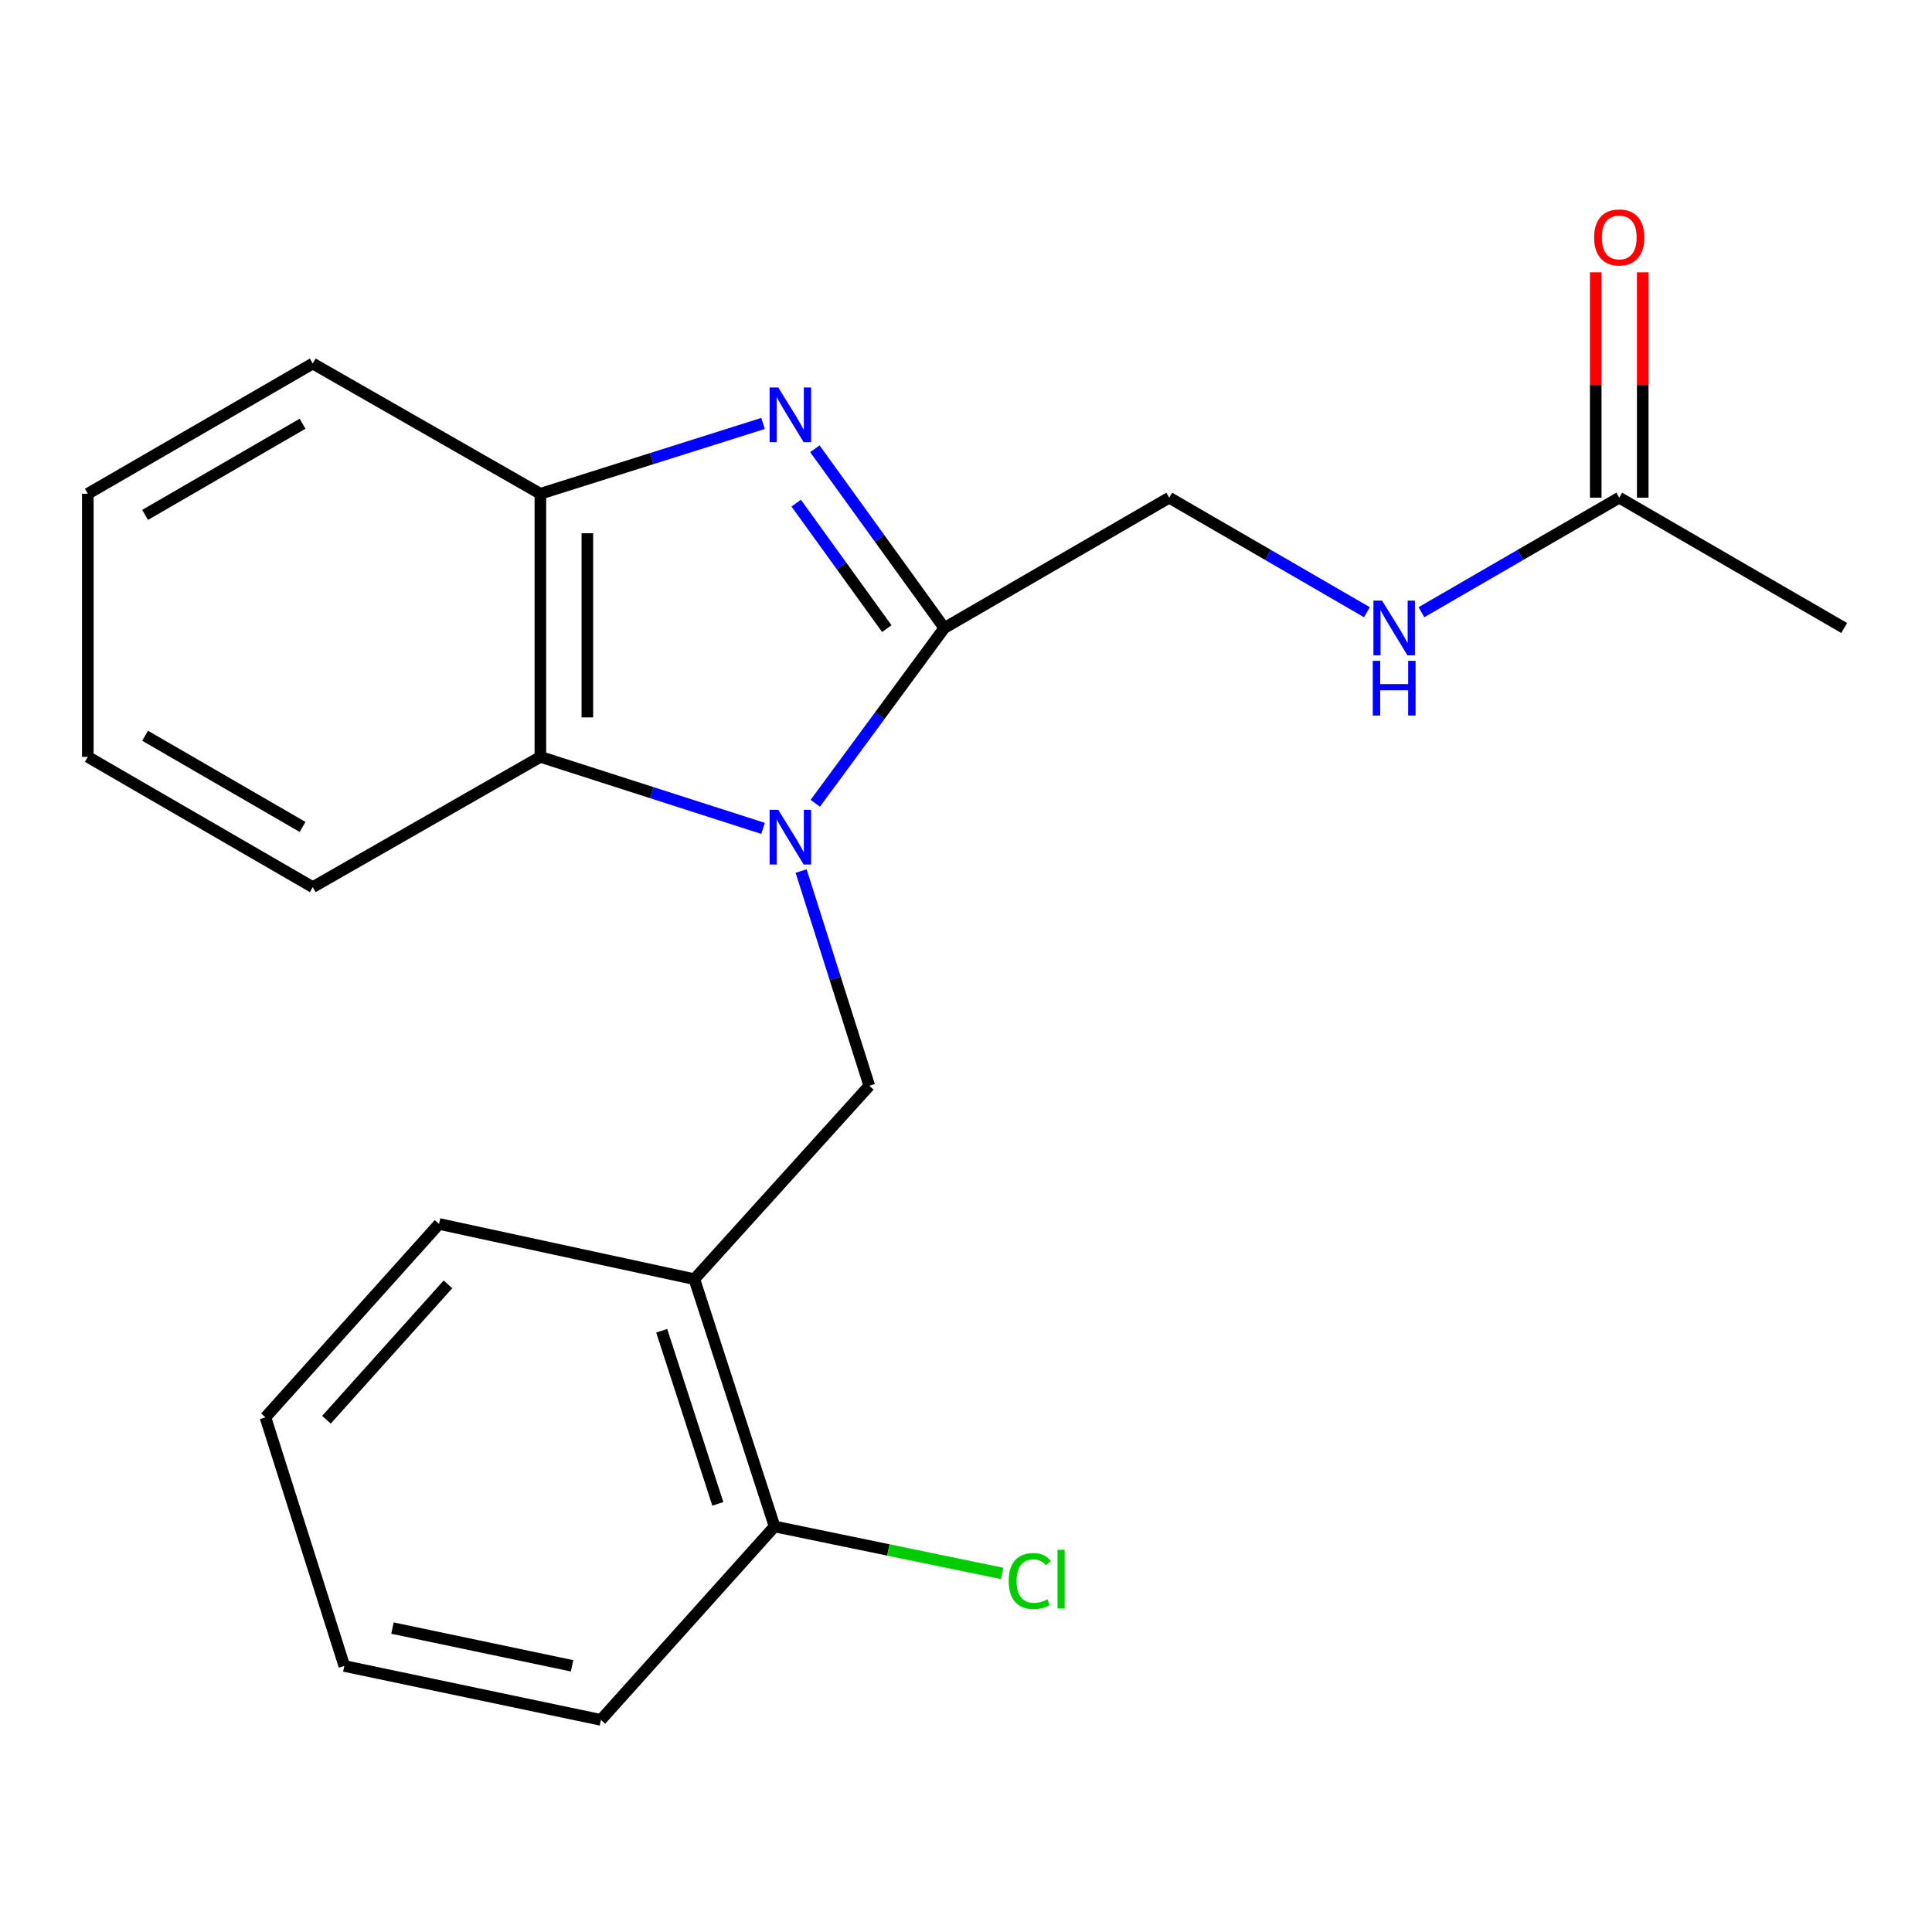 <?xml version='1.0' encoding='iso-8859-1'?>
<svg version='1.1' baseProfile='full'
              xmlns='http://www.w3.org/2000/svg'
                      xmlns:rdkit='http://www.rdkit.org/xml'
                      xmlns:xlink='http://www.w3.org/1999/xlink'
                  xml:space='preserve'
width='1000px' height='1000px' viewBox='0 0 1000 1000'>
<!-- END OF HEADER -->
<rect style='opacity:1.0;fill:#FFFFFF;stroke:none' width='1000' height='1000' x='0' y='0'> </rect>
<path class='bond-0' d='M 421.984,415.789 L 455.379,370.42' style='fill:none;fill-rule:evenodd;stroke:#0000FF;stroke-width:6px;stroke-linecap:butt;stroke-linejoin:miter;stroke-opacity:1' />
<path class='bond-0' d='M 455.379,370.42 L 488.773,325.05' style='fill:none;fill-rule:evenodd;stroke:#000000;stroke-width:6px;stroke-linecap:butt;stroke-linejoin:miter;stroke-opacity:1' />
<path class='bond-2' d='M 394.951,428.769 L 337.325,410.26' style='fill:none;fill-rule:evenodd;stroke:#0000FF;stroke-width:6px;stroke-linecap:butt;stroke-linejoin:miter;stroke-opacity:1' />
<path class='bond-2' d='M 337.325,410.26 L 279.699,391.751' style='fill:none;fill-rule:evenodd;stroke:#000000;stroke-width:6px;stroke-linecap:butt;stroke-linejoin:miter;stroke-opacity:1' />
<path class='bond-3' d='M 414.655,450.845 L 432.3,506.421' style='fill:none;fill-rule:evenodd;stroke:#0000FF;stroke-width:6px;stroke-linecap:butt;stroke-linejoin:miter;stroke-opacity:1' />
<path class='bond-3' d='M 432.3,506.421 L 449.944,561.996' style='fill:none;fill-rule:evenodd;stroke:#000000;stroke-width:6px;stroke-linecap:butt;stroke-linejoin:miter;stroke-opacity:1' />
<path class='bond-1' d='M 488.773,325.05 L 455.272,278.662' style='fill:none;fill-rule:evenodd;stroke:#000000;stroke-width:6px;stroke-linecap:butt;stroke-linejoin:miter;stroke-opacity:1' />
<path class='bond-1' d='M 455.272,278.662 L 421.771,232.273' style='fill:none;fill-rule:evenodd;stroke:#0000FF;stroke-width:6px;stroke-linecap:butt;stroke-linejoin:miter;stroke-opacity:1' />
<path class='bond-1' d='M 459.007,325.372 L 435.557,292.9' style='fill:none;fill-rule:evenodd;stroke:#000000;stroke-width:6px;stroke-linecap:butt;stroke-linejoin:miter;stroke-opacity:1' />
<path class='bond-1' d='M 435.557,292.9 L 412.106,260.427' style='fill:none;fill-rule:evenodd;stroke:#0000FF;stroke-width:6px;stroke-linecap:butt;stroke-linejoin:miter;stroke-opacity:1' />
<path class='bond-6' d='M 488.773,325.05 L 605.192,257.606' style='fill:none;fill-rule:evenodd;stroke:#000000;stroke-width:6px;stroke-linecap:butt;stroke-linejoin:miter;stroke-opacity:1' />
<path class='bond-21' d='M 394.956,219.174 L 337.327,237.377' style='fill:none;fill-rule:evenodd;stroke:#0000FF;stroke-width:6px;stroke-linecap:butt;stroke-linejoin:miter;stroke-opacity:1' />
<path class='bond-21' d='M 337.327,237.377 L 279.699,255.58' style='fill:none;fill-rule:evenodd;stroke:#000000;stroke-width:6px;stroke-linecap:butt;stroke-linejoin:miter;stroke-opacity:1' />
<path class='bond-4' d='M 279.699,391.751 L 279.699,255.58' style='fill:none;fill-rule:evenodd;stroke:#000000;stroke-width:6px;stroke-linecap:butt;stroke-linejoin:miter;stroke-opacity:1' />
<path class='bond-4' d='M 304.017,371.326 L 304.017,276.005' style='fill:none;fill-rule:evenodd;stroke:#000000;stroke-width:6px;stroke-linecap:butt;stroke-linejoin:miter;stroke-opacity:1' />
<path class='bond-12' d='M 279.699,391.751 L 161.888,459.182' style='fill:none;fill-rule:evenodd;stroke:#000000;stroke-width:6px;stroke-linecap:butt;stroke-linejoin:miter;stroke-opacity:1' />
<path class='bond-5' d='M 449.944,561.996 L 359.397,662.095' style='fill:none;fill-rule:evenodd;stroke:#000000;stroke-width:6px;stroke-linecap:butt;stroke-linejoin:miter;stroke-opacity:1' />
<path class='bond-13' d='M 279.699,255.58 L 161.888,188.162' style='fill:none;fill-rule:evenodd;stroke:#000000;stroke-width:6px;stroke-linecap:butt;stroke-linejoin:miter;stroke-opacity:1' />
<path class='bond-9' d='M 359.397,662.095 L 400.914,790.093' style='fill:none;fill-rule:evenodd;stroke:#000000;stroke-width:6px;stroke-linecap:butt;stroke-linejoin:miter;stroke-opacity:1' />
<path class='bond-9' d='M 342.492,688.798 L 371.554,778.397' style='fill:none;fill-rule:evenodd;stroke:#000000;stroke-width:6px;stroke-linecap:butt;stroke-linejoin:miter;stroke-opacity:1' />
<path class='bond-14' d='M 359.397,662.095 L 227.251,633.521' style='fill:none;fill-rule:evenodd;stroke:#000000;stroke-width:6px;stroke-linecap:butt;stroke-linejoin:miter;stroke-opacity:1' />
<path class='bond-8' d='M 605.192,257.606 L 656.357,287.243' style='fill:none;fill-rule:evenodd;stroke:#000000;stroke-width:6px;stroke-linecap:butt;stroke-linejoin:miter;stroke-opacity:1' />
<path class='bond-8' d='M 656.357,287.243 L 707.521,316.881' style='fill:none;fill-rule:evenodd;stroke:#0000FF;stroke-width:6px;stroke-linecap:butt;stroke-linejoin:miter;stroke-opacity:1' />
<path class='bond-7' d='M 838.112,257.606 L 786.921,287.245' style='fill:none;fill-rule:evenodd;stroke:#000000;stroke-width:6px;stroke-linecap:butt;stroke-linejoin:miter;stroke-opacity:1' />
<path class='bond-7' d='M 786.921,287.245 L 735.73,316.884' style='fill:none;fill-rule:evenodd;stroke:#0000FF;stroke-width:6px;stroke-linecap:butt;stroke-linejoin:miter;stroke-opacity:1' />
<path class='bond-10' d='M 850.272,257.606 L 850.272,199.274' style='fill:none;fill-rule:evenodd;stroke:#000000;stroke-width:6px;stroke-linecap:butt;stroke-linejoin:miter;stroke-opacity:1' />
<path class='bond-10' d='M 850.272,199.274 L 850.272,140.942' style='fill:none;fill-rule:evenodd;stroke:#FF0000;stroke-width:6px;stroke-linecap:butt;stroke-linejoin:miter;stroke-opacity:1' />
<path class='bond-10' d='M 825.953,257.606 L 825.953,199.274' style='fill:none;fill-rule:evenodd;stroke:#000000;stroke-width:6px;stroke-linecap:butt;stroke-linejoin:miter;stroke-opacity:1' />
<path class='bond-10' d='M 825.953,199.274 L 825.953,140.942' style='fill:none;fill-rule:evenodd;stroke:#FF0000;stroke-width:6px;stroke-linecap:butt;stroke-linejoin:miter;stroke-opacity:1' />
<path class='bond-15' d='M 838.112,257.606 L 954.545,325.05' style='fill:none;fill-rule:evenodd;stroke:#000000;stroke-width:6px;stroke-linecap:butt;stroke-linejoin:miter;stroke-opacity:1' />
<path class='bond-11' d='M 400.914,790.093 L 459.821,802.251' style='fill:none;fill-rule:evenodd;stroke:#000000;stroke-width:6px;stroke-linecap:butt;stroke-linejoin:miter;stroke-opacity:1' />
<path class='bond-11' d='M 459.821,802.251 L 518.727,814.408' style='fill:none;fill-rule:evenodd;stroke:#00CC00;stroke-width:6px;stroke-linecap:butt;stroke-linejoin:miter;stroke-opacity:1' />
<path class='bond-16' d='M 400.914,790.093 L 311.029,890.206' style='fill:none;fill-rule:evenodd;stroke:#000000;stroke-width:6px;stroke-linecap:butt;stroke-linejoin:miter;stroke-opacity:1' />
<path class='bond-17' d='M 161.888,459.182 L 45.455,391.751' style='fill:none;fill-rule:evenodd;stroke:#000000;stroke-width:6px;stroke-linecap:butt;stroke-linejoin:miter;stroke-opacity:1' />
<path class='bond-17' d='M 156.61,428.023 L 75.107,380.822' style='fill:none;fill-rule:evenodd;stroke:#000000;stroke-width:6px;stroke-linecap:butt;stroke-linejoin:miter;stroke-opacity:1' />
<path class='bond-22' d='M 161.888,188.162 L 45.455,255.58' style='fill:none;fill-rule:evenodd;stroke:#000000;stroke-width:6px;stroke-linecap:butt;stroke-linejoin:miter;stroke-opacity:1' />
<path class='bond-22' d='M 156.608,219.32 L 75.105,266.512' style='fill:none;fill-rule:evenodd;stroke:#000000;stroke-width:6px;stroke-linecap:butt;stroke-linejoin:miter;stroke-opacity:1' />
<path class='bond-18' d='M 227.251,633.521 L 137.393,733.62' style='fill:none;fill-rule:evenodd;stroke:#000000;stroke-width:6px;stroke-linecap:butt;stroke-linejoin:miter;stroke-opacity:1' />
<path class='bond-18' d='M 231.869,664.781 L 168.969,734.85' style='fill:none;fill-rule:evenodd;stroke:#000000;stroke-width:6px;stroke-linecap:butt;stroke-linejoin:miter;stroke-opacity:1' />
<path class='bond-23' d='M 311.029,890.206 L 178.222,862.307' style='fill:none;fill-rule:evenodd;stroke:#000000;stroke-width:6px;stroke-linecap:butt;stroke-linejoin:miter;stroke-opacity:1' />
<path class='bond-23' d='M 296.108,862.222 L 203.142,842.692' style='fill:none;fill-rule:evenodd;stroke:#000000;stroke-width:6px;stroke-linecap:butt;stroke-linejoin:miter;stroke-opacity:1' />
<path class='bond-19' d='M 45.455,391.751 L 45.455,255.58' style='fill:none;fill-rule:evenodd;stroke:#000000;stroke-width:6px;stroke-linecap:butt;stroke-linejoin:miter;stroke-opacity:1' />
<path class='bond-20' d='M 137.393,733.62 L 178.222,862.307' style='fill:none;fill-rule:evenodd;stroke:#000000;stroke-width:6px;stroke-linecap:butt;stroke-linejoin:miter;stroke-opacity:1' />
<path  class='atom-0' d='M 402.828 419.149
L 412.108 434.149
Q 413.028 435.629, 414.508 438.309
Q 415.988 440.989, 416.068 441.149
L 416.068 419.149
L 419.828 419.149
L 419.828 447.469
L 415.948 447.469
L 405.988 431.069
Q 404.828 429.149, 403.588 426.949
Q 402.388 424.749, 402.028 424.069
L 402.028 447.469
L 398.348 447.469
L 398.348 419.149
L 402.828 419.149
' fill='#0000FF'/>
<path  class='atom-2' d='M 402.828 200.55
L 412.108 215.55
Q 413.028 217.03, 414.508 219.71
Q 415.988 222.39, 416.068 222.55
L 416.068 200.55
L 419.828 200.55
L 419.828 228.87
L 415.948 228.87
L 405.988 212.47
Q 404.828 210.55, 403.588 208.35
Q 402.388 206.15, 402.028 205.47
L 402.028 228.87
L 398.348 228.87
L 398.348 200.55
L 402.828 200.55
' fill='#0000FF'/>
<path  class='atom-9' d='M 715.365 310.89
L 724.645 325.89
Q 725.565 327.37, 727.045 330.05
Q 728.525 332.73, 728.605 332.89
L 728.605 310.89
L 732.365 310.89
L 732.365 339.21
L 728.485 339.21
L 718.525 322.81
Q 717.365 320.89, 716.125 318.69
Q 714.925 316.49, 714.565 315.81
L 714.565 339.21
L 710.885 339.21
L 710.885 310.89
L 715.365 310.89
' fill='#0000FF'/>
<path  class='atom-9' d='M 710.545 342.042
L 714.385 342.042
L 714.385 354.082
L 728.865 354.082
L 728.865 342.042
L 732.705 342.042
L 732.705 370.362
L 728.865 370.362
L 728.865 357.282
L 714.385 357.282
L 714.385 370.362
L 710.545 370.362
L 710.545 342.042
' fill='#0000FF'/>
<path  class='atom-11' d='M 825.112 122.892
Q 825.112 116.092, 828.472 112.292
Q 831.832 108.492, 838.112 108.492
Q 844.392 108.492, 847.752 112.292
Q 851.112 116.092, 851.112 122.892
Q 851.112 129.772, 847.712 133.692
Q 844.312 137.572, 838.112 137.572
Q 831.872 137.572, 828.472 133.692
Q 825.112 129.812, 825.112 122.892
M 838.112 134.372
Q 842.432 134.372, 844.752 131.492
Q 847.112 128.572, 847.112 122.892
Q 847.112 117.332, 844.752 114.532
Q 842.432 111.692, 838.112 111.692
Q 833.792 111.692, 831.432 114.492
Q 829.112 117.292, 829.112 122.892
Q 829.112 128.612, 831.432 131.492
Q 833.792 134.372, 838.112 134.372
' fill='#FF0000'/>
<path  class='atom-12' d='M 522.1 818.337
Q 522.1 811.297, 525.38 807.617
Q 528.7 803.897, 534.98 803.897
Q 540.82 803.897, 543.94 808.017
L 541.3 810.177
Q 539.02 807.177, 534.98 807.177
Q 530.7 807.177, 528.42 810.057
Q 526.18 812.897, 526.18 818.337
Q 526.18 823.937, 528.5 826.817
Q 530.86 829.697, 535.42 829.697
Q 538.54 829.697, 542.18 827.817
L 543.3 830.817
Q 541.82 831.777, 539.58 832.337
Q 537.34 832.897, 534.86 832.897
Q 528.7 832.897, 525.38 829.137
Q 522.1 825.377, 522.1 818.337
' fill='#00CC00'/>
<path  class='atom-12' d='M 547.38 802.177
L 551.06 802.177
L 551.06 832.537
L 547.38 832.537
L 547.38 802.177
' fill='#00CC00'/>
</svg>
